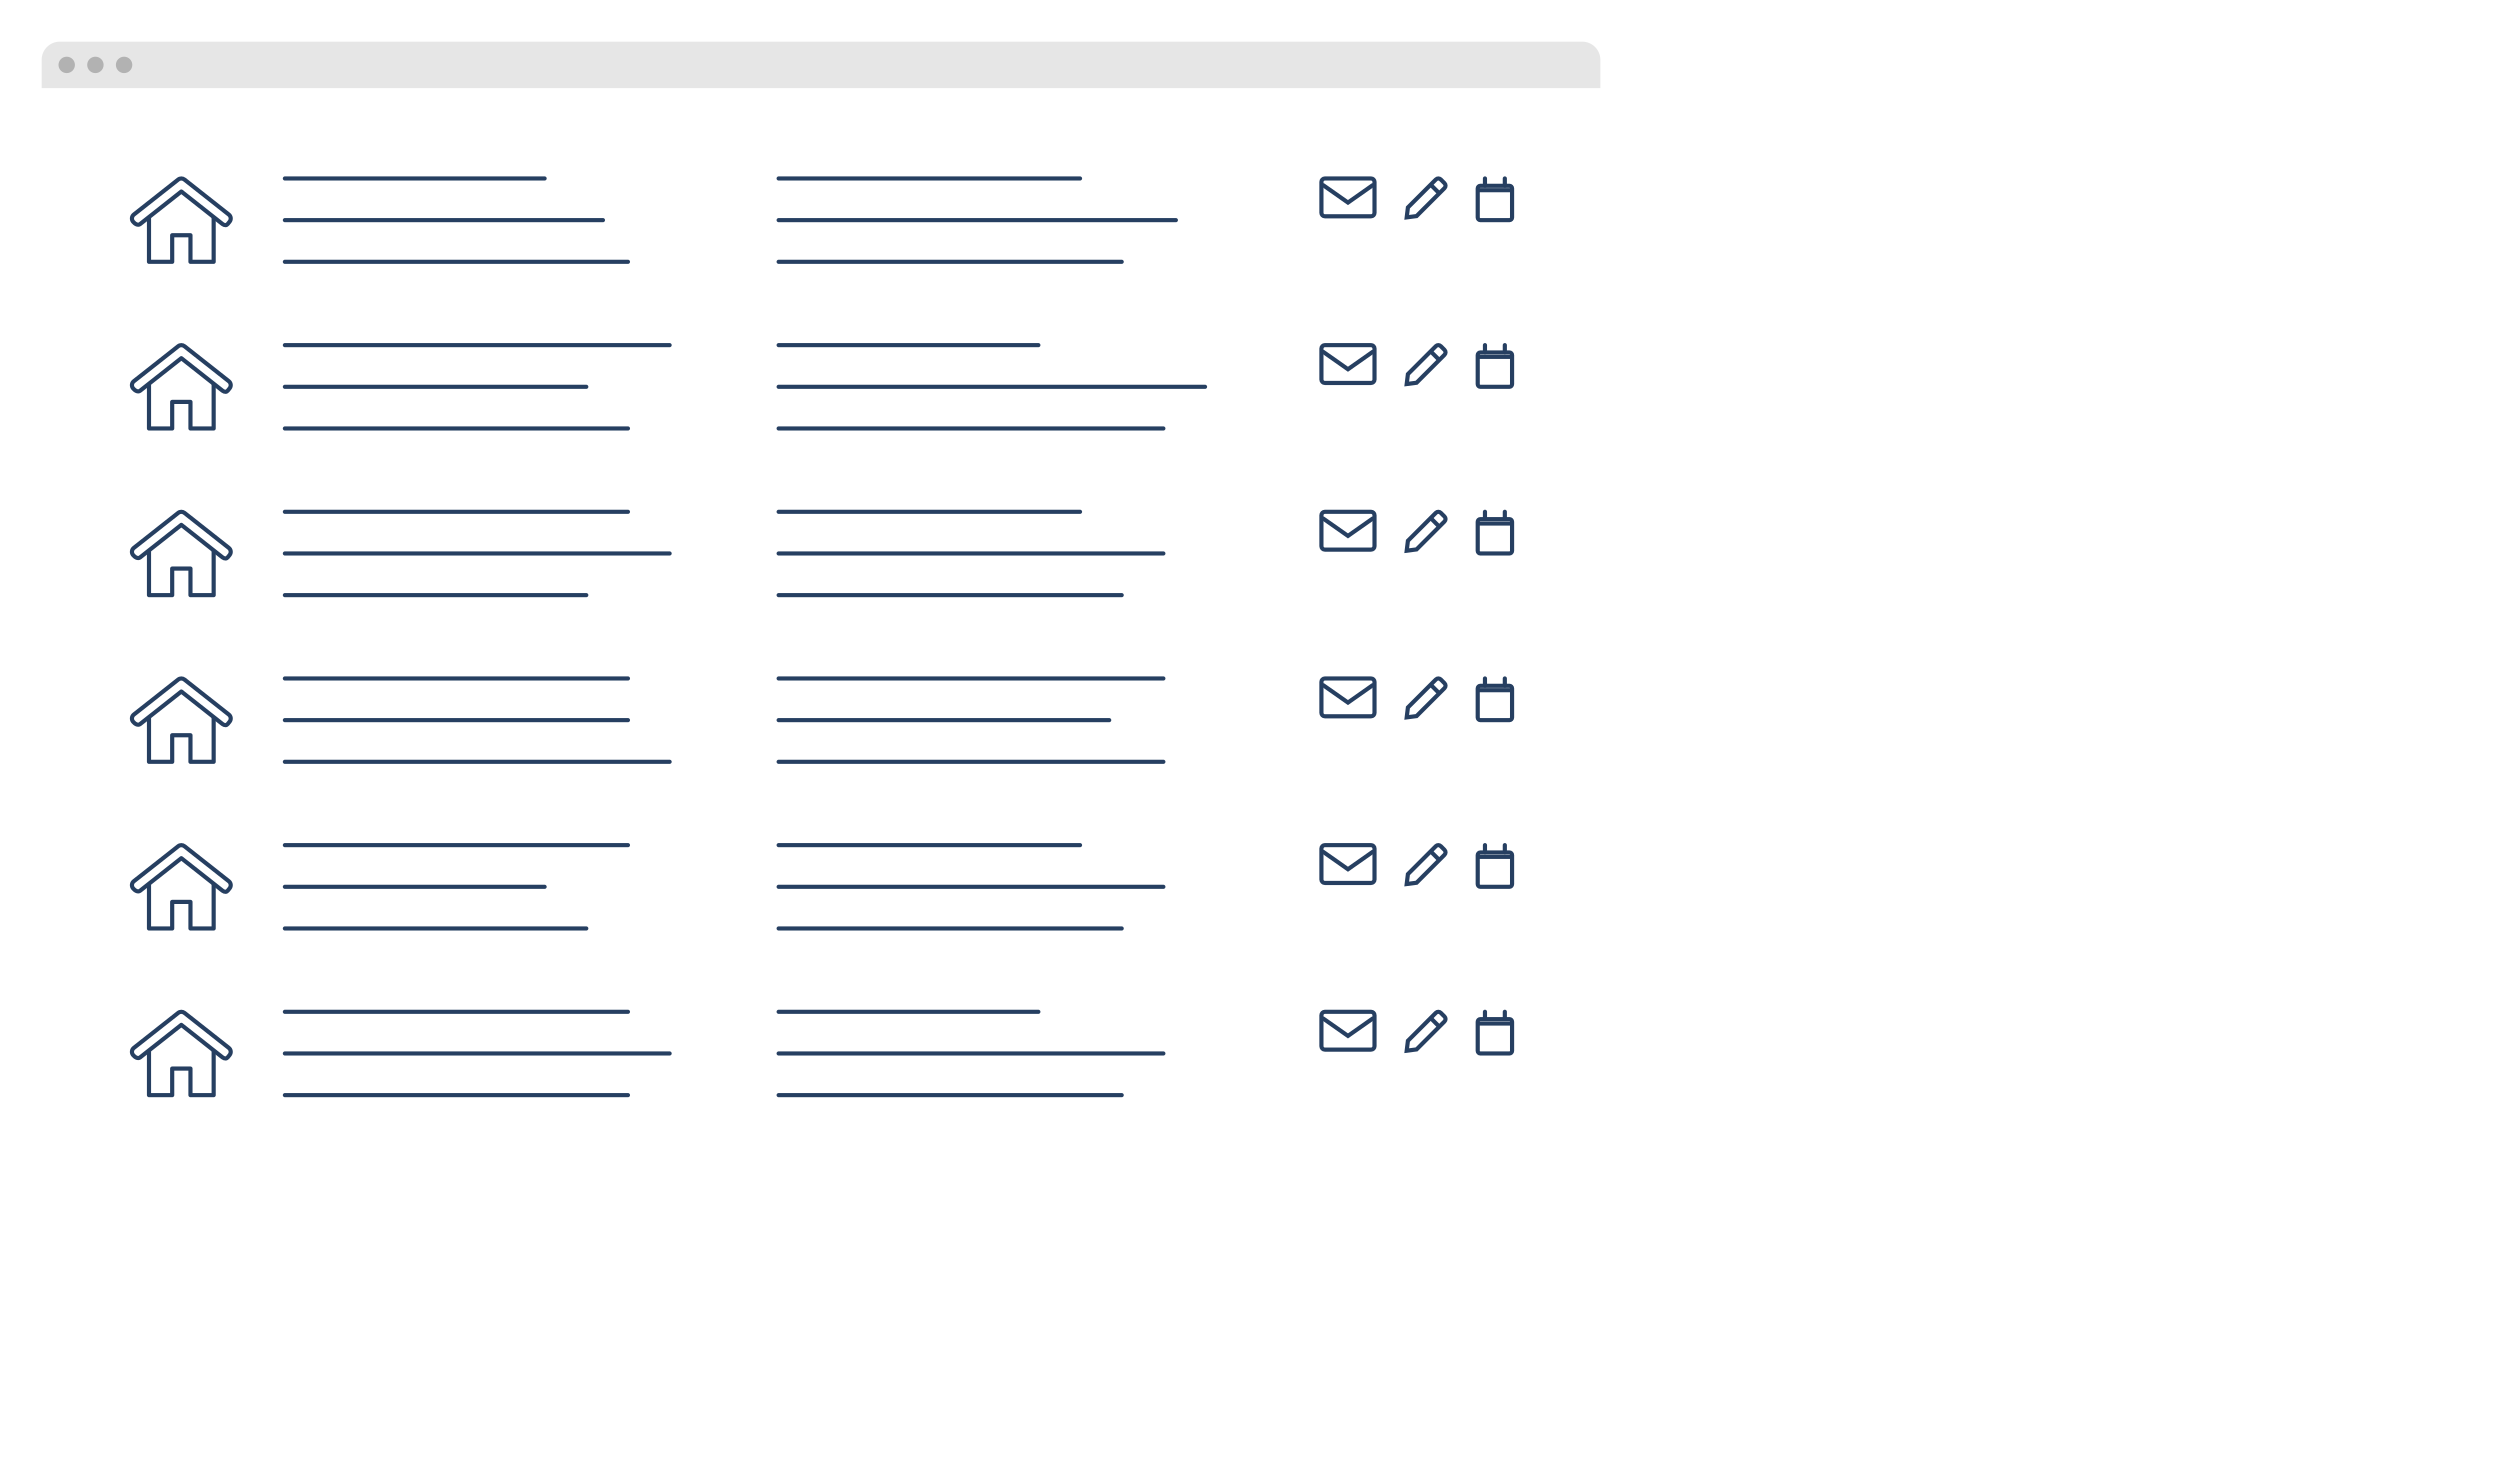 <?xml version="1.0" encoding="utf-8"?>
<!-- Generator: Adobe Illustrator 26.1.0, SVG Export Plug-In . SVG Version: 6.00 Build 0)  -->
<svg version="1.1" xmlns="http://www.w3.org/2000/svg" xmlns:xlink="http://www.w3.org/1999/xlink" x="0px" y="0px" width="600px"
	 height="350px" viewBox="0 0 600 350" style="enable-background:new 0 0 600 350;" xml:space="preserve">
<style type="text/css">
	.st0{filter:url(#f1);}
	.st1{fill:#FFFFFF;}
	.st2{fill:#E6E6E6;}
	.st3{fill:#B2B2B2;}
	.st4{fill:none;stroke:#263F61;stroke-linecap:round;stroke-miterlimit:10;}
	.st5{fill:none;stroke:#263F61;stroke-linecap:round;stroke-linejoin:round;stroke-miterlimit:10;}
</style>
<filter  id="f1">
	<feOffset  dx="0" dy="0" in="SourceAlpha" result="offOut"></feOffset>
	<feGaussianBlur  in="offOut" result="blurOut" stdDeviation="5"></feGaussianBlur>
	<feBlend  in="SourceGraphic" in2="blurOut" mode="normal"></feBlend>
	<feComponentTransfer>
		<feFuncA  slope="0.25" type="linear"></feFuncA>
	</feComponentTransfer>
	<feMerge>
		<feMergeNode></feMergeNode>
		<feMergeNode  in="SourceGraphic"></feMergeNode>
	</feMerge>
</filter>
<g id="browser_customer">
	<g class="st0">
		<path class="st1" d="M379.418,284.497H14.67c-2.568,0-4.67-2.101-4.67-4.67V14.67c0-2.568,2.101-4.67,4.67-4.67h364.748
			c2.568,0,4.67,2.101,4.67,4.67v265.158C384.087,282.395,381.986,284.497,379.418,284.497z"/>
	</g>
	<path class="st2" d="M384.087,21.154H10v-6.813C10,11.953,11.953,10,14.341,10h365.405c2.388,0,4.341,1.953,4.341,4.341V21.154z"/>
	<g>
		<circle class="st3" cx="16.011" cy="15.577" r="1.97"/>
		<circle class="st3" cx="22.896" cy="15.577" r="1.97"/>
		<circle class="st3" cx="29.781" cy="15.577" r="1.97"/>
	</g>
</g>
<g id="customer">
	<g>
		<line class="st4" x1="186.874" y1="42.833" x2="259.206" y2="42.833"/>
		<line class="st4" x1="186.874" y1="52.833" x2="282.208" y2="52.833"/>
		<line class="st4" x1="186.874" y1="62.833" x2="269.207" y2="62.833"/>
		<line class="st4" x1="68.374" y1="42.833" x2="130.705" y2="42.833"/>
		<line class="st4" x1="68.374" y1="52.833" x2="144.706" y2="52.833"/>
		<line class="st4" x1="68.374" y1="62.833" x2="150.706" y2="62.833"/>
		<g>
			<g>
				<path class="st5" d="M54.163,54.037c-0.262,0-0.525-0.085-0.746-0.259l-9.898-7.809l-9.898,7.809
					c-0.523,0.413-1.282-0.069-1.694-0.592c-0.413-0.523-0.323-1.282,0.2-1.694l10.646-8.399c0.438-0.346,1.056-0.346,1.495,0
					l10.646,8.399c0.523,0.413,0.613,1.171,0.2,1.694C54.873,53.487,54.52,54.037,54.163,54.037z"/>
			</g>
			<g>
				<polyline class="st5" points="35.759,52.375 35.759,62.833 41.325,62.833 41.325,56.459 45.712,56.459 45.712,62.833 
					51.278,62.833 51.278,52.375 				"/>
			</g>
		</g>
		<g>
			<g>
				<path class="st4" d="M329.058,51.91h-11.092c-0.453,0-0.824-0.371-0.824-0.824v-7.428c0-0.453,0.371-0.824,0.824-0.824h11.092
					c0.453,0,0.824,0.371,0.824,0.824v7.428C329.882,51.539,329.511,51.91,329.058,51.91z"/>
				<polyline class="st4" points="317.602,44.469 323.512,48.617 329.41,44.469 				"/>
			</g>
			<g>
				<path class="st4" d="M337.609,52.167l0.292-2.38l6.713-6.713c0.322-0.322,0.844-0.322,1.166,0l0.906,0.906
					c0.322,0.322,0.322,0.844,0,1.166l-6.713,6.713L337.609,52.167z"/>
				<line class="st4" x1="343.545" y1="44.515" x2="345.246" y2="46.215"/>
			</g>
			<g>
				<path class="st4" d="M362.265,52.833h-6.98c-0.348,0-0.632-0.284-0.632-0.632v-6.98c0-0.348,0.284-0.632,0.632-0.632h6.98
					c0.348,0,0.632,0.284,0.632,0.632v6.98C362.897,52.549,362.613,52.833,362.265,52.833z"/>
				<g>
					<line class="st4" x1="356.392" y1="42.833" x2="356.392" y2="44.529"/>
					<line class="st4" x1="361.158" y1="42.833" x2="361.158" y2="44.529"/>
				</g>
				<line class="st4" x1="355.051" y1="45.646" x2="362.5" y2="45.646"/>
			</g>
		</g>
	</g>
	<g>
		<line class="st4" x1="186.874" y1="242.833" x2="249.206" y2="242.833"/>
		<line class="st4" x1="186.874" y1="252.833" x2="279.207" y2="252.833"/>
		<line class="st4" x1="186.874" y1="262.833" x2="269.207" y2="262.833"/>
		<line class="st4" x1="68.374" y1="242.833" x2="150.706" y2="242.833"/>
		<line class="st4" x1="68.374" y1="252.833" x2="160.707" y2="252.833"/>
		<line class="st4" x1="68.374" y1="262.833" x2="150.706" y2="262.833"/>
		<g>
			<g>
				<path class="st5" d="M54.163,254.037c-0.262,0-0.525-0.085-0.746-0.259l-9.898-7.809l-9.898,7.809
					c-0.523,0.413-1.282-0.069-1.694-0.592c-0.413-0.523-0.323-1.282,0.2-1.694l10.646-8.398c0.438-0.346,1.056-0.346,1.495,0
					l10.646,8.398c0.523,0.413,0.613,1.171,0.2,1.694C54.873,253.487,54.52,254.037,54.163,254.037z"/>
			</g>
			<g>
				<polyline class="st5" points="35.759,252.375 35.759,262.833 41.325,262.833 41.325,256.459 45.712,256.459 45.712,262.833 
					51.278,262.833 51.278,252.375 				"/>
			</g>
		</g>
		<g>
			<g>
				<g>
					<path class="st4" d="M329.058,251.91h-11.092c-0.453,0-0.824-0.371-0.824-0.824v-7.428c0-0.453,0.371-0.824,0.824-0.824h11.092
						c0.453,0,0.824,0.371,0.824,0.824v7.428C329.882,251.539,329.511,251.91,329.058,251.91z"/>
					<polyline class="st4" points="317.602,244.469 323.512,248.617 329.41,244.469 					"/>
				</g>
				<g>
					<path class="st4" d="M337.609,252.167l0.292-2.38l6.713-6.713c0.322-0.322,0.844-0.322,1.166,0l0.906,0.906
						c0.322,0.322,0.322,0.844,0,1.166l-6.713,6.713L337.609,252.167z"/>
					<line class="st4" x1="343.545" y1="244.515" x2="345.246" y2="246.215"/>
				</g>
				<g>
					<path class="st4" d="M362.265,252.833h-6.98c-0.348,0-0.632-0.284-0.632-0.632v-6.98c0-0.348,0.284-0.632,0.632-0.632h6.98
						c0.348,0,0.632,0.284,0.632,0.632v6.98C362.897,252.549,362.613,252.833,362.265,252.833z"/>
					<g>
						<line class="st4" x1="356.392" y1="242.833" x2="356.392" y2="244.529"/>
						<line class="st4" x1="361.158" y1="242.833" x2="361.158" y2="244.529"/>
					</g>
					<line class="st4" x1="355.051" y1="245.646" x2="362.5" y2="245.646"/>
				</g>
			</g>
		</g>
	</g>
	<g>
		<line class="st4" x1="186.874" y1="162.833" x2="279.207" y2="162.833"/>
		<line class="st4" x1="186.874" y1="172.833" x2="266.207" y2="172.833"/>
		<line class="st4" x1="186.874" y1="182.833" x2="279.207" y2="182.833"/>
		<line class="st4" x1="68.374" y1="162.833" x2="150.706" y2="162.833"/>
		<line class="st4" x1="68.374" y1="172.833" x2="150.706" y2="172.833"/>
		<line class="st4" x1="68.374" y1="182.833" x2="160.707" y2="182.833"/>
		<g>
			<g>
				<path class="st5" d="M54.163,174.037c-0.262,0-0.525-0.085-0.746-0.259l-9.898-7.809l-9.898,7.809
					c-0.523,0.413-1.282-0.069-1.694-0.592c-0.413-0.523-0.323-1.282,0.2-1.694l10.646-8.398c0.438-0.346,1.056-0.346,1.495,0
					l10.646,8.398c0.523,0.413,0.613,1.171,0.2,1.694C54.873,173.487,54.52,174.037,54.163,174.037z"/>
			</g>
			<g>
				<polyline class="st5" points="35.759,172.375 35.759,182.833 41.325,182.833 41.325,176.459 45.712,176.459 45.712,182.833 
					51.278,182.833 51.278,172.375 				"/>
			</g>
		</g>
		<g>
			<g>
				<g>
					<path class="st4" d="M329.058,171.91h-11.092c-0.453,0-0.824-0.371-0.824-0.824v-7.428c0-0.453,0.371-0.824,0.824-0.824h11.092
						c0.453,0,0.824,0.371,0.824,0.824v7.428C329.882,171.539,329.511,171.91,329.058,171.91z"/>
					<polyline class="st4" points="317.602,164.469 323.512,168.617 329.41,164.469 					"/>
				</g>
				<g>
					<path class="st4" d="M337.609,172.167l0.292-2.38l6.713-6.713c0.322-0.322,0.844-0.322,1.166,0l0.906,0.906
						c0.322,0.322,0.322,0.844,0,1.166l-6.713,6.713L337.609,172.167z"/>
					<line class="st4" x1="343.545" y1="164.515" x2="345.246" y2="166.215"/>
				</g>
				<g>
					<path class="st4" d="M362.265,172.833h-6.98c-0.348,0-0.632-0.284-0.632-0.632v-6.98c0-0.348,0.284-0.632,0.632-0.632h6.98
						c0.348,0,0.632,0.284,0.632,0.632v6.98C362.897,172.549,362.613,172.833,362.265,172.833z"/>
					<g>
						<line class="st4" x1="356.392" y1="162.833" x2="356.392" y2="164.529"/>
						<line class="st4" x1="361.158" y1="162.833" x2="361.158" y2="164.529"/>
					</g>
					<line class="st4" x1="355.051" y1="165.646" x2="362.5" y2="165.646"/>
				</g>
			</g>
		</g>
	</g>
	<g>
		<line class="st4" x1="186.874" y1="122.833" x2="259.206" y2="122.833"/>
		<line class="st4" x1="186.874" y1="132.833" x2="279.207" y2="132.833"/>
		<line class="st4" x1="186.874" y1="142.833" x2="269.207" y2="142.833"/>
		<line class="st4" x1="68.374" y1="122.833" x2="150.706" y2="122.833"/>
		<line class="st4" x1="68.374" y1="132.833" x2="160.707" y2="132.833"/>
		<line class="st4" x1="68.374" y1="142.833" x2="140.706" y2="142.833"/>
		<g>
			<g>
				<path class="st5" d="M54.163,134.037c-0.262,0-0.525-0.085-0.746-0.259l-9.898-7.809l-9.898,7.809
					c-0.523,0.413-1.282-0.069-1.694-0.592c-0.413-0.523-0.323-1.282,0.2-1.694l10.646-8.399c0.438-0.346,1.056-0.346,1.495,0
					l10.646,8.399c0.523,0.413,0.613,1.171,0.2,1.694C54.873,133.487,54.52,134.037,54.163,134.037z"/>
			</g>
			<g>
				<polyline class="st5" points="35.759,132.375 35.759,142.833 41.325,142.833 41.325,136.459 45.712,136.459 45.712,142.833 
					51.278,142.833 51.278,132.375 				"/>
			</g>
		</g>
		<g>
			<g>
				<g>
					<path class="st4" d="M329.058,131.91h-11.092c-0.453,0-0.824-0.371-0.824-0.824v-7.428c0-0.453,0.371-0.824,0.824-0.824h11.092
						c0.453,0,0.824,0.371,0.824,0.824v7.428C329.882,131.539,329.511,131.91,329.058,131.91z"/>
					<polyline class="st4" points="317.602,124.469 323.512,128.617 329.41,124.469 					"/>
				</g>
				<g>
					<path class="st4" d="M337.609,132.167l0.292-2.38l6.713-6.713c0.322-0.322,0.844-0.322,1.166,0l0.906,0.906
						c0.322,0.322,0.322,0.844,0,1.166l-6.713,6.713L337.609,132.167z"/>
					<line class="st4" x1="343.545" y1="124.515" x2="345.246" y2="126.215"/>
				</g>
				<g>
					<path class="st4" d="M362.265,132.833h-6.98c-0.348,0-0.632-0.284-0.632-0.632v-6.98c0-0.348,0.284-0.632,0.632-0.632h6.98
						c0.348,0,0.632,0.284,0.632,0.632v6.98C362.897,132.549,362.613,132.833,362.265,132.833z"/>
					<g>
						<line class="st4" x1="356.392" y1="122.833" x2="356.392" y2="124.529"/>
						<line class="st4" x1="361.158" y1="122.833" x2="361.158" y2="124.529"/>
					</g>
					<line class="st4" x1="355.051" y1="125.646" x2="362.5" y2="125.646"/>
				</g>
			</g>
		</g>
	</g>
	<g>
		<line class="st4" x1="186.874" y1="82.833" x2="249.206" y2="82.833"/>
		<line class="st4" x1="186.874" y1="92.833" x2="289.208" y2="92.833"/>
		<line class="st4" x1="186.874" y1="102.833" x2="279.207" y2="102.833"/>
		<line class="st4" x1="68.374" y1="82.833" x2="160.707" y2="82.833"/>
		<line class="st4" x1="68.374" y1="92.833" x2="140.706" y2="92.833"/>
		<line class="st4" x1="68.374" y1="102.833" x2="150.706" y2="102.833"/>
		<g>
			<g>
				<path class="st5" d="M54.163,94.037c-0.262,0-0.525-0.085-0.746-0.259l-9.898-7.809l-9.898,7.809
					c-0.523,0.413-1.282-0.069-1.694-0.592c-0.413-0.523-0.323-1.282,0.2-1.694l10.646-8.399c0.438-0.346,1.056-0.346,1.495,0
					l10.646,8.399c0.523,0.413,0.613,1.171,0.2,1.694C54.873,93.487,54.52,94.037,54.163,94.037z"/>
			</g>
			<g>
				<polyline class="st5" points="35.759,92.375 35.759,102.833 41.325,102.833 41.325,96.459 45.712,96.459 45.712,102.833 
					51.278,102.833 51.278,92.375 				"/>
			</g>
		</g>
		<g>
			<g>
				<g>
					<path class="st4" d="M329.058,91.91h-11.092c-0.453,0-0.824-0.371-0.824-0.824v-7.428c0-0.453,0.371-0.824,0.824-0.824h11.092
						c0.453,0,0.824,0.371,0.824,0.824v7.428C329.882,91.539,329.511,91.91,329.058,91.91z"/>
					<polyline class="st4" points="317.602,84.469 323.512,88.617 329.41,84.469 					"/>
				</g>
				<g>
					<path class="st4" d="M337.609,92.167l0.292-2.38l6.713-6.713c0.322-0.322,0.844-0.322,1.166,0l0.906,0.906
						c0.322,0.322,0.322,0.844,0,1.166l-6.713,6.713L337.609,92.167z"/>
					<line class="st4" x1="343.545" y1="84.515" x2="345.246" y2="86.215"/>
				</g>
				<g>
					<path class="st4" d="M362.265,92.833h-6.98c-0.348,0-0.632-0.284-0.632-0.632v-6.98c0-0.348,0.284-0.632,0.632-0.632h6.98
						c0.348,0,0.632,0.284,0.632,0.632v6.98C362.897,92.549,362.613,92.833,362.265,92.833z"/>
					<g>
						<line class="st4" x1="356.392" y1="82.833" x2="356.392" y2="84.529"/>
						<line class="st4" x1="361.158" y1="82.833" x2="361.158" y2="84.529"/>
					</g>
					<line class="st4" x1="355.051" y1="85.646" x2="362.5" y2="85.646"/>
				</g>
			</g>
		</g>
	</g>
	<g>
		<line class="st4" x1="186.874" y1="202.833" x2="259.206" y2="202.833"/>
		<line class="st4" x1="186.874" y1="212.833" x2="279.207" y2="212.833"/>
		<line class="st4" x1="186.874" y1="222.833" x2="269.207" y2="222.833"/>
		<line class="st4" x1="68.374" y1="202.833" x2="150.706" y2="202.833"/>
		<line class="st4" x1="68.374" y1="212.833" x2="130.705" y2="212.833"/>
		<line class="st4" x1="68.374" y1="222.833" x2="140.706" y2="222.833"/>
		<g>
			<g>
				<path class="st5" d="M54.163,214.037c-0.262,0-0.525-0.085-0.746-0.259l-9.898-7.809l-9.898,7.809
					c-0.523,0.413-1.282-0.069-1.694-0.592c-0.413-0.523-0.323-1.282,0.2-1.694l10.646-8.398c0.438-0.346,1.056-0.346,1.495,0
					l10.646,8.398c0.523,0.413,0.613,1.171,0.2,1.694C54.873,213.487,54.52,214.037,54.163,214.037z"/>
			</g>
			<g>
				<polyline class="st5" points="35.759,212.375 35.759,222.833 41.325,222.833 41.325,216.459 45.712,216.459 45.712,222.833 
					51.278,222.833 51.278,212.375 				"/>
			</g>
		</g>
		<g>
			<g>
				<g>
					<path class="st4" d="M329.058,211.91h-11.092c-0.453,0-0.824-0.371-0.824-0.824v-7.428c0-0.453,0.371-0.824,0.824-0.824h11.092
						c0.453,0,0.824,0.371,0.824,0.824v7.428C329.882,211.539,329.511,211.91,329.058,211.91z"/>
					<polyline class="st4" points="317.602,204.469 323.512,208.617 329.41,204.469 					"/>
				</g>
				<g>
					<path class="st4" d="M337.609,212.167l0.292-2.38l6.713-6.713c0.322-0.322,0.844-0.322,1.166,0l0.906,0.906
						c0.322,0.322,0.322,0.844,0,1.166l-6.713,6.713L337.609,212.167z"/>
					<line class="st4" x1="343.545" y1="204.515" x2="345.246" y2="206.215"/>
				</g>
				<g>
					<path class="st4" d="M362.265,212.833h-6.98c-0.348,0-0.632-0.284-0.632-0.632v-6.98c0-0.348,0.284-0.632,0.632-0.632h6.98
						c0.348,0,0.632,0.284,0.632,0.632v6.98C362.897,212.549,362.613,212.833,362.265,212.833z"/>
					<g>
						<line class="st4" x1="356.392" y1="202.833" x2="356.392" y2="204.529"/>
						<line class="st4" x1="361.158" y1="202.833" x2="361.158" y2="204.529"/>
					</g>
					<line class="st4" x1="355.051" y1="205.646" x2="362.5" y2="205.646"/>
				</g>
			</g>
		</g>
	</g>
	<g>
	</g>
	<g>
	</g>
	<g>
	</g>
	<g>
	</g>
	<g>
	</g>
	<g>
	</g>
</g>
</svg>
